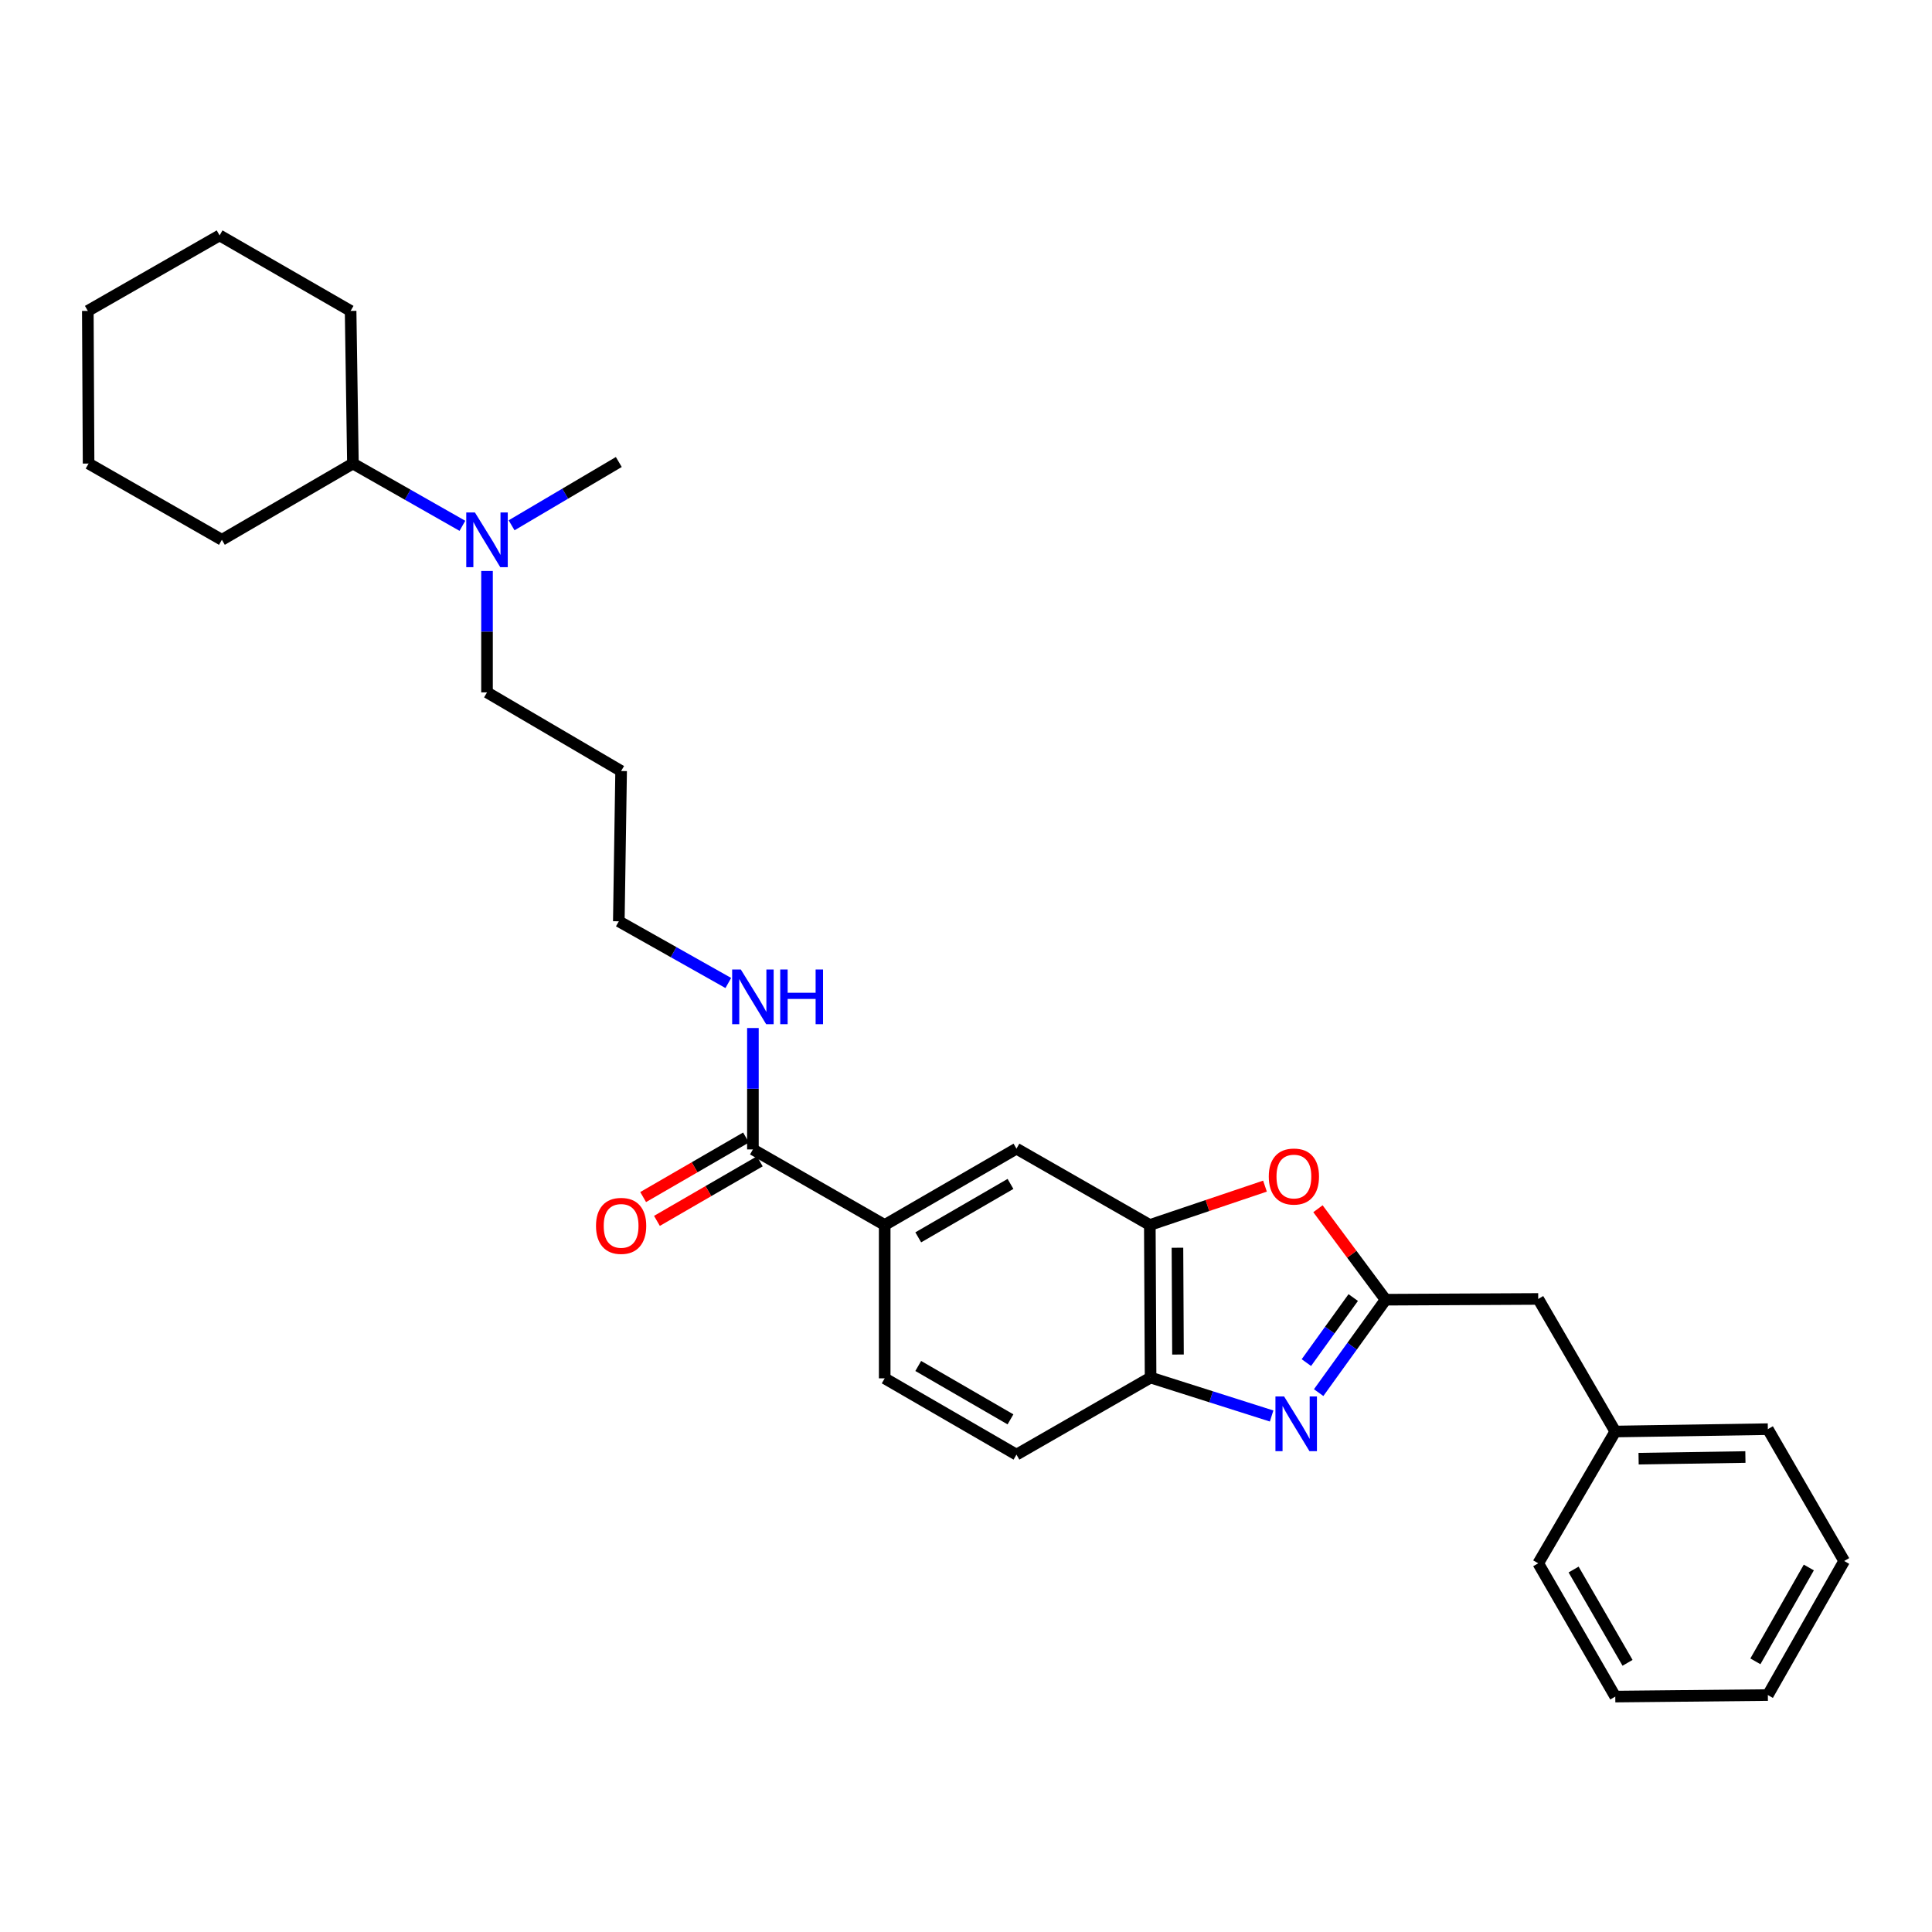 <?xml version='1.0' encoding='iso-8859-1'?>
<svg version='1.1' baseProfile='full'
              xmlns='http://www.w3.org/2000/svg'
                      xmlns:rdkit='http://www.rdkit.org/xml'
                      xmlns:xlink='http://www.w3.org/1999/xlink'
                  xml:space='preserve'
width='1000px' height='1000px' viewBox='0 0 1000 1000'>
<!-- END OF HEADER -->
<rect style='opacity:1.0;fill:#FFFFFF;stroke:none' width='1000' height='1000' x='0' y='0'> </rect>
<path class='bond-0' d='M 682.534,720.818 L 699.859,696.772' style='fill:none;fill-rule:evenodd;stroke:#0000FF;stroke-width:6px;stroke-linecap:butt;stroke-linejoin:miter;stroke-opacity:1' />
<path class='bond-0' d='M 699.859,696.772 L 717.185,672.725' style='fill:none;fill-rule:evenodd;stroke:#000000;stroke-width:6px;stroke-linecap:butt;stroke-linejoin:miter;stroke-opacity:1' />
<path class='bond-0' d='M 676.176,705.279 L 688.304,688.446' style='fill:none;fill-rule:evenodd;stroke:#0000FF;stroke-width:6px;stroke-linecap:butt;stroke-linejoin:miter;stroke-opacity:1' />
<path class='bond-0' d='M 688.304,688.446 L 700.432,671.614' style='fill:none;fill-rule:evenodd;stroke:#000000;stroke-width:6px;stroke-linecap:butt;stroke-linejoin:miter;stroke-opacity:1' />
<path class='bond-3' d='M 658.189,732.919 L 626.865,722.971' style='fill:none;fill-rule:evenodd;stroke:#0000FF;stroke-width:6px;stroke-linecap:butt;stroke-linejoin:miter;stroke-opacity:1' />
<path class='bond-3' d='M 626.865,722.971 L 595.541,713.023' style='fill:none;fill-rule:evenodd;stroke:#000000;stroke-width:6px;stroke-linecap:butt;stroke-linejoin:miter;stroke-opacity:1' />
<path class='bond-1' d='M 717.185,672.725 L 699.678,649.182' style='fill:none;fill-rule:evenodd;stroke:#000000;stroke-width:6px;stroke-linecap:butt;stroke-linejoin:miter;stroke-opacity:1' />
<path class='bond-1' d='M 699.678,649.182 L 682.172,625.638' style='fill:none;fill-rule:evenodd;stroke:#FF0000;stroke-width:6px;stroke-linecap:butt;stroke-linejoin:miter;stroke-opacity:1' />
<path class='bond-10' d='M 717.185,672.725 L 796.181,672.33' style='fill:none;fill-rule:evenodd;stroke:#000000;stroke-width:6px;stroke-linecap:butt;stroke-linejoin:miter;stroke-opacity:1' />
<path class='bond-29' d='M 654.751,613.939 L 624.948,623.995' style='fill:none;fill-rule:evenodd;stroke:#FF0000;stroke-width:6px;stroke-linecap:butt;stroke-linejoin:miter;stroke-opacity:1' />
<path class='bond-29' d='M 624.948,623.995 L 595.145,634.05' style='fill:none;fill-rule:evenodd;stroke:#000000;stroke-width:6px;stroke-linecap:butt;stroke-linejoin:miter;stroke-opacity:1' />
<path class='bond-2' d='M 595.145,634.05 L 595.541,713.023' style='fill:none;fill-rule:evenodd;stroke:#000000;stroke-width:6px;stroke-linecap:butt;stroke-linejoin:miter;stroke-opacity:1' />
<path class='bond-2' d='M 609.447,645.825 L 609.724,701.105' style='fill:none;fill-rule:evenodd;stroke:#000000;stroke-width:6px;stroke-linecap:butt;stroke-linejoin:miter;stroke-opacity:1' />
<path class='bond-6' d='M 595.145,634.05 L 526.118,594.544' style='fill:none;fill-rule:evenodd;stroke:#000000;stroke-width:6px;stroke-linecap:butt;stroke-linejoin:miter;stroke-opacity:1' />
<path class='bond-9' d='M 595.541,713.023 L 526.118,752.909' style='fill:none;fill-rule:evenodd;stroke:#000000;stroke-width:6px;stroke-linecap:butt;stroke-linejoin:miter;stroke-opacity:1' />
<path class='bond-4' d='M 389.703,594.94 L 457.915,634.05' style='fill:none;fill-rule:evenodd;stroke:#000000;stroke-width:6px;stroke-linecap:butt;stroke-linejoin:miter;stroke-opacity:1' />
<path class='bond-8' d='M 386.135,588.777 L 359.514,604.188' style='fill:none;fill-rule:evenodd;stroke:#000000;stroke-width:6px;stroke-linecap:butt;stroke-linejoin:miter;stroke-opacity:1' />
<path class='bond-8' d='M 359.514,604.188 L 332.893,619.6' style='fill:none;fill-rule:evenodd;stroke:#FF0000;stroke-width:6px;stroke-linecap:butt;stroke-linejoin:miter;stroke-opacity:1' />
<path class='bond-8' d='M 393.27,601.102 L 366.65,616.514' style='fill:none;fill-rule:evenodd;stroke:#000000;stroke-width:6px;stroke-linecap:butt;stroke-linejoin:miter;stroke-opacity:1' />
<path class='bond-8' d='M 366.65,616.514 L 340.029,631.926' style='fill:none;fill-rule:evenodd;stroke:#FF0000;stroke-width:6px;stroke-linecap:butt;stroke-linejoin:miter;stroke-opacity:1' />
<path class='bond-12' d='M 389.703,594.94 L 389.703,563.52' style='fill:none;fill-rule:evenodd;stroke:#000000;stroke-width:6px;stroke-linecap:butt;stroke-linejoin:miter;stroke-opacity:1' />
<path class='bond-12' d='M 389.703,563.52 L 389.703,532.101' style='fill:none;fill-rule:evenodd;stroke:#0000FF;stroke-width:6px;stroke-linecap:butt;stroke-linejoin:miter;stroke-opacity:1' />
<path class='bond-5' d='M 457.915,634.05 L 457.915,713.426' style='fill:none;fill-rule:evenodd;stroke:#000000;stroke-width:6px;stroke-linecap:butt;stroke-linejoin:miter;stroke-opacity:1' />
<path class='bond-30' d='M 457.915,634.05 L 526.118,594.544' style='fill:none;fill-rule:evenodd;stroke:#000000;stroke-width:6px;stroke-linecap:butt;stroke-linejoin:miter;stroke-opacity:1' />
<path class='bond-30' d='M 475.284,640.448 L 523.026,612.794' style='fill:none;fill-rule:evenodd;stroke:#000000;stroke-width:6px;stroke-linecap:butt;stroke-linejoin:miter;stroke-opacity:1' />
<path class='bond-7' d='M 252.076,295.54 L 252.076,326.959' style='fill:none;fill-rule:evenodd;stroke:#0000FF;stroke-width:6px;stroke-linecap:butt;stroke-linejoin:miter;stroke-opacity:1' />
<path class='bond-7' d='M 252.076,326.959 L 252.076,358.378' style='fill:none;fill-rule:evenodd;stroke:#000000;stroke-width:6px;stroke-linecap:butt;stroke-linejoin:miter;stroke-opacity:1' />
<path class='bond-13' d='M 239.34,272.162 L 211.005,256.046' style='fill:none;fill-rule:evenodd;stroke:#0000FF;stroke-width:6px;stroke-linecap:butt;stroke-linejoin:miter;stroke-opacity:1' />
<path class='bond-13' d='M 211.005,256.046 L 182.67,239.931' style='fill:none;fill-rule:evenodd;stroke:#000000;stroke-width:6px;stroke-linecap:butt;stroke-linejoin:miter;stroke-opacity:1' />
<path class='bond-18' d='M 264.797,271.896 L 292.546,255.514' style='fill:none;fill-rule:evenodd;stroke:#0000FF;stroke-width:6px;stroke-linecap:butt;stroke-linejoin:miter;stroke-opacity:1' />
<path class='bond-18' d='M 292.546,255.514 L 320.296,239.132' style='fill:none;fill-rule:evenodd;stroke:#000000;stroke-width:6px;stroke-linecap:butt;stroke-linejoin:miter;stroke-opacity:1' />
<path class='bond-11' d='M 526.118,752.909 L 457.915,713.426' style='fill:none;fill-rule:evenodd;stroke:#000000;stroke-width:6px;stroke-linecap:butt;stroke-linejoin:miter;stroke-opacity:1' />
<path class='bond-11' d='M 523.023,734.66 L 475.28,707.023' style='fill:none;fill-rule:evenodd;stroke:#000000;stroke-width:6px;stroke-linecap:butt;stroke-linejoin:miter;stroke-opacity:1' />
<path class='bond-14' d='M 796.181,672.33 L 836.067,740.953' style='fill:none;fill-rule:evenodd;stroke:#000000;stroke-width:6px;stroke-linecap:butt;stroke-linejoin:miter;stroke-opacity:1' />
<path class='bond-17' d='M 376.971,508.794 L 348.634,492.829' style='fill:none;fill-rule:evenodd;stroke:#0000FF;stroke-width:6px;stroke-linecap:butt;stroke-linejoin:miter;stroke-opacity:1' />
<path class='bond-17' d='M 348.634,492.829 L 320.296,476.864' style='fill:none;fill-rule:evenodd;stroke:#000000;stroke-width:6px;stroke-linecap:butt;stroke-linejoin:miter;stroke-opacity:1' />
<path class='bond-19' d='M 182.67,239.931 L 181.475,160.927' style='fill:none;fill-rule:evenodd;stroke:#000000;stroke-width:6px;stroke-linecap:butt;stroke-linejoin:miter;stroke-opacity:1' />
<path class='bond-20' d='M 182.67,239.931 L 114.845,279.405' style='fill:none;fill-rule:evenodd;stroke:#000000;stroke-width:6px;stroke-linecap:butt;stroke-linejoin:miter;stroke-opacity:1' />
<path class='bond-21' d='M 836.067,740.953 L 915.039,739.727' style='fill:none;fill-rule:evenodd;stroke:#000000;stroke-width:6px;stroke-linecap:butt;stroke-linejoin:miter;stroke-opacity:1' />
<path class='bond-21' d='M 848.134,755.01 L 903.415,754.151' style='fill:none;fill-rule:evenodd;stroke:#000000;stroke-width:6px;stroke-linecap:butt;stroke-linejoin:miter;stroke-opacity:1' />
<path class='bond-22' d='M 836.067,740.953 L 796.181,809.165' style='fill:none;fill-rule:evenodd;stroke:#000000;stroke-width:6px;stroke-linecap:butt;stroke-linejoin:miter;stroke-opacity:1' />
<path class='bond-15' d='M 321.491,399.079 L 320.296,476.864' style='fill:none;fill-rule:evenodd;stroke:#000000;stroke-width:6px;stroke-linecap:butt;stroke-linejoin:miter;stroke-opacity:1' />
<path class='bond-16' d='M 321.491,399.079 L 252.076,358.378' style='fill:none;fill-rule:evenodd;stroke:#000000;stroke-width:6px;stroke-linecap:butt;stroke-linejoin:miter;stroke-opacity:1' />
<path class='bond-24' d='M 181.475,160.927 L 113.666,121.848' style='fill:none;fill-rule:evenodd;stroke:#000000;stroke-width:6px;stroke-linecap:butt;stroke-linejoin:miter;stroke-opacity:1' />
<path class='bond-23' d='M 114.845,279.405 L 45.85,239.931' style='fill:none;fill-rule:evenodd;stroke:#000000;stroke-width:6px;stroke-linecap:butt;stroke-linejoin:miter;stroke-opacity:1' />
<path class='bond-26' d='M 915.039,739.727 L 954.545,807.97' style='fill:none;fill-rule:evenodd;stroke:#000000;stroke-width:6px;stroke-linecap:butt;stroke-linejoin:miter;stroke-opacity:1' />
<path class='bond-25' d='M 796.181,809.165 L 836.067,878.152' style='fill:none;fill-rule:evenodd;stroke:#000000;stroke-width:6px;stroke-linecap:butt;stroke-linejoin:miter;stroke-opacity:1' />
<path class='bond-25' d='M 814.493,812.384 L 842.414,860.676' style='fill:none;fill-rule:evenodd;stroke:#000000;stroke-width:6px;stroke-linecap:butt;stroke-linejoin:miter;stroke-opacity:1' />
<path class='bond-27' d='M 45.85,239.931 L 45.455,160.927' style='fill:none;fill-rule:evenodd;stroke:#000000;stroke-width:6px;stroke-linecap:butt;stroke-linejoin:miter;stroke-opacity:1' />
<path class='bond-32' d='M 113.666,121.848 L 45.455,160.927' style='fill:none;fill-rule:evenodd;stroke:#000000;stroke-width:6px;stroke-linecap:butt;stroke-linejoin:miter;stroke-opacity:1' />
<path class='bond-28' d='M 836.067,878.152 L 915.039,877.361' style='fill:none;fill-rule:evenodd;stroke:#000000;stroke-width:6px;stroke-linecap:butt;stroke-linejoin:miter;stroke-opacity:1' />
<path class='bond-31' d='M 954.545,807.97 L 915.039,877.361' style='fill:none;fill-rule:evenodd;stroke:#000000;stroke-width:6px;stroke-linecap:butt;stroke-linejoin:miter;stroke-opacity:1' />
<path class='bond-31' d='M 936.243,811.332 L 908.588,859.906' style='fill:none;fill-rule:evenodd;stroke:#000000;stroke-width:6px;stroke-linecap:butt;stroke-linejoin:miter;stroke-opacity:1' />
<path  class='atom-0' d='M 664.646 722.797
L 673.926 737.797
Q 674.846 739.277, 676.326 741.957
Q 677.806 744.637, 677.886 744.797
L 677.886 722.797
L 681.646 722.797
L 681.646 751.117
L 677.766 751.117
L 667.806 734.717
Q 666.646 732.797, 665.406 730.597
Q 664.206 728.397, 663.846 727.717
L 663.846 751.117
L 660.166 751.117
L 660.166 722.797
L 664.646 722.797
' fill='#0000FF'/>
<path  class='atom-2' d='M 656.719 608.969
Q 656.719 602.169, 660.079 598.369
Q 663.439 594.569, 669.719 594.569
Q 675.999 594.569, 679.359 598.369
Q 682.719 602.169, 682.719 608.969
Q 682.719 615.849, 679.319 619.769
Q 675.919 623.649, 669.719 623.649
Q 663.479 623.649, 660.079 619.769
Q 656.719 615.889, 656.719 608.969
M 669.719 620.449
Q 674.039 620.449, 676.359 617.569
Q 678.719 614.649, 678.719 608.969
Q 678.719 603.409, 676.359 600.609
Q 674.039 597.769, 669.719 597.769
Q 665.399 597.769, 663.039 600.569
Q 660.719 603.369, 660.719 608.969
Q 660.719 614.689, 663.039 617.569
Q 665.399 620.449, 669.719 620.449
' fill='#FF0000'/>
<path  class='atom-8' d='M 245.816 265.245
L 255.096 280.245
Q 256.016 281.725, 257.496 284.405
Q 258.976 287.085, 259.056 287.245
L 259.056 265.245
L 262.816 265.245
L 262.816 293.565
L 258.936 293.565
L 248.976 277.165
Q 247.816 275.245, 246.576 273.045
Q 245.376 270.845, 245.016 270.165
L 245.016 293.565
L 241.336 293.565
L 241.336 265.245
L 245.816 265.245
' fill='#0000FF'/>
<path  class='atom-9' d='M 308.491 634.51
Q 308.491 627.71, 311.851 623.91
Q 315.211 620.11, 321.491 620.11
Q 327.771 620.11, 331.131 623.91
Q 334.491 627.71, 334.491 634.51
Q 334.491 641.39, 331.091 645.31
Q 327.691 649.19, 321.491 649.19
Q 315.251 649.19, 311.851 645.31
Q 308.491 641.43, 308.491 634.51
M 321.491 645.99
Q 325.811 645.99, 328.131 643.11
Q 330.491 640.19, 330.491 634.51
Q 330.491 628.95, 328.131 626.15
Q 325.811 623.31, 321.491 623.31
Q 317.171 623.31, 314.811 626.11
Q 312.491 628.91, 312.491 634.51
Q 312.491 640.23, 314.811 643.11
Q 317.171 645.99, 321.491 645.99
' fill='#FF0000'/>
<path  class='atom-13' d='M 383.443 501.807
L 392.723 516.807
Q 393.643 518.287, 395.123 520.967
Q 396.603 523.647, 396.683 523.807
L 396.683 501.807
L 400.443 501.807
L 400.443 530.127
L 396.563 530.127
L 386.603 513.727
Q 385.443 511.807, 384.203 509.607
Q 383.003 507.407, 382.643 506.727
L 382.643 530.127
L 378.963 530.127
L 378.963 501.807
L 383.443 501.807
' fill='#0000FF'/>
<path  class='atom-13' d='M 403.843 501.807
L 407.683 501.807
L 407.683 513.847
L 422.163 513.847
L 422.163 501.807
L 426.003 501.807
L 426.003 530.127
L 422.163 530.127
L 422.163 517.047
L 407.683 517.047
L 407.683 530.127
L 403.843 530.127
L 403.843 501.807
' fill='#0000FF'/>
</svg>
